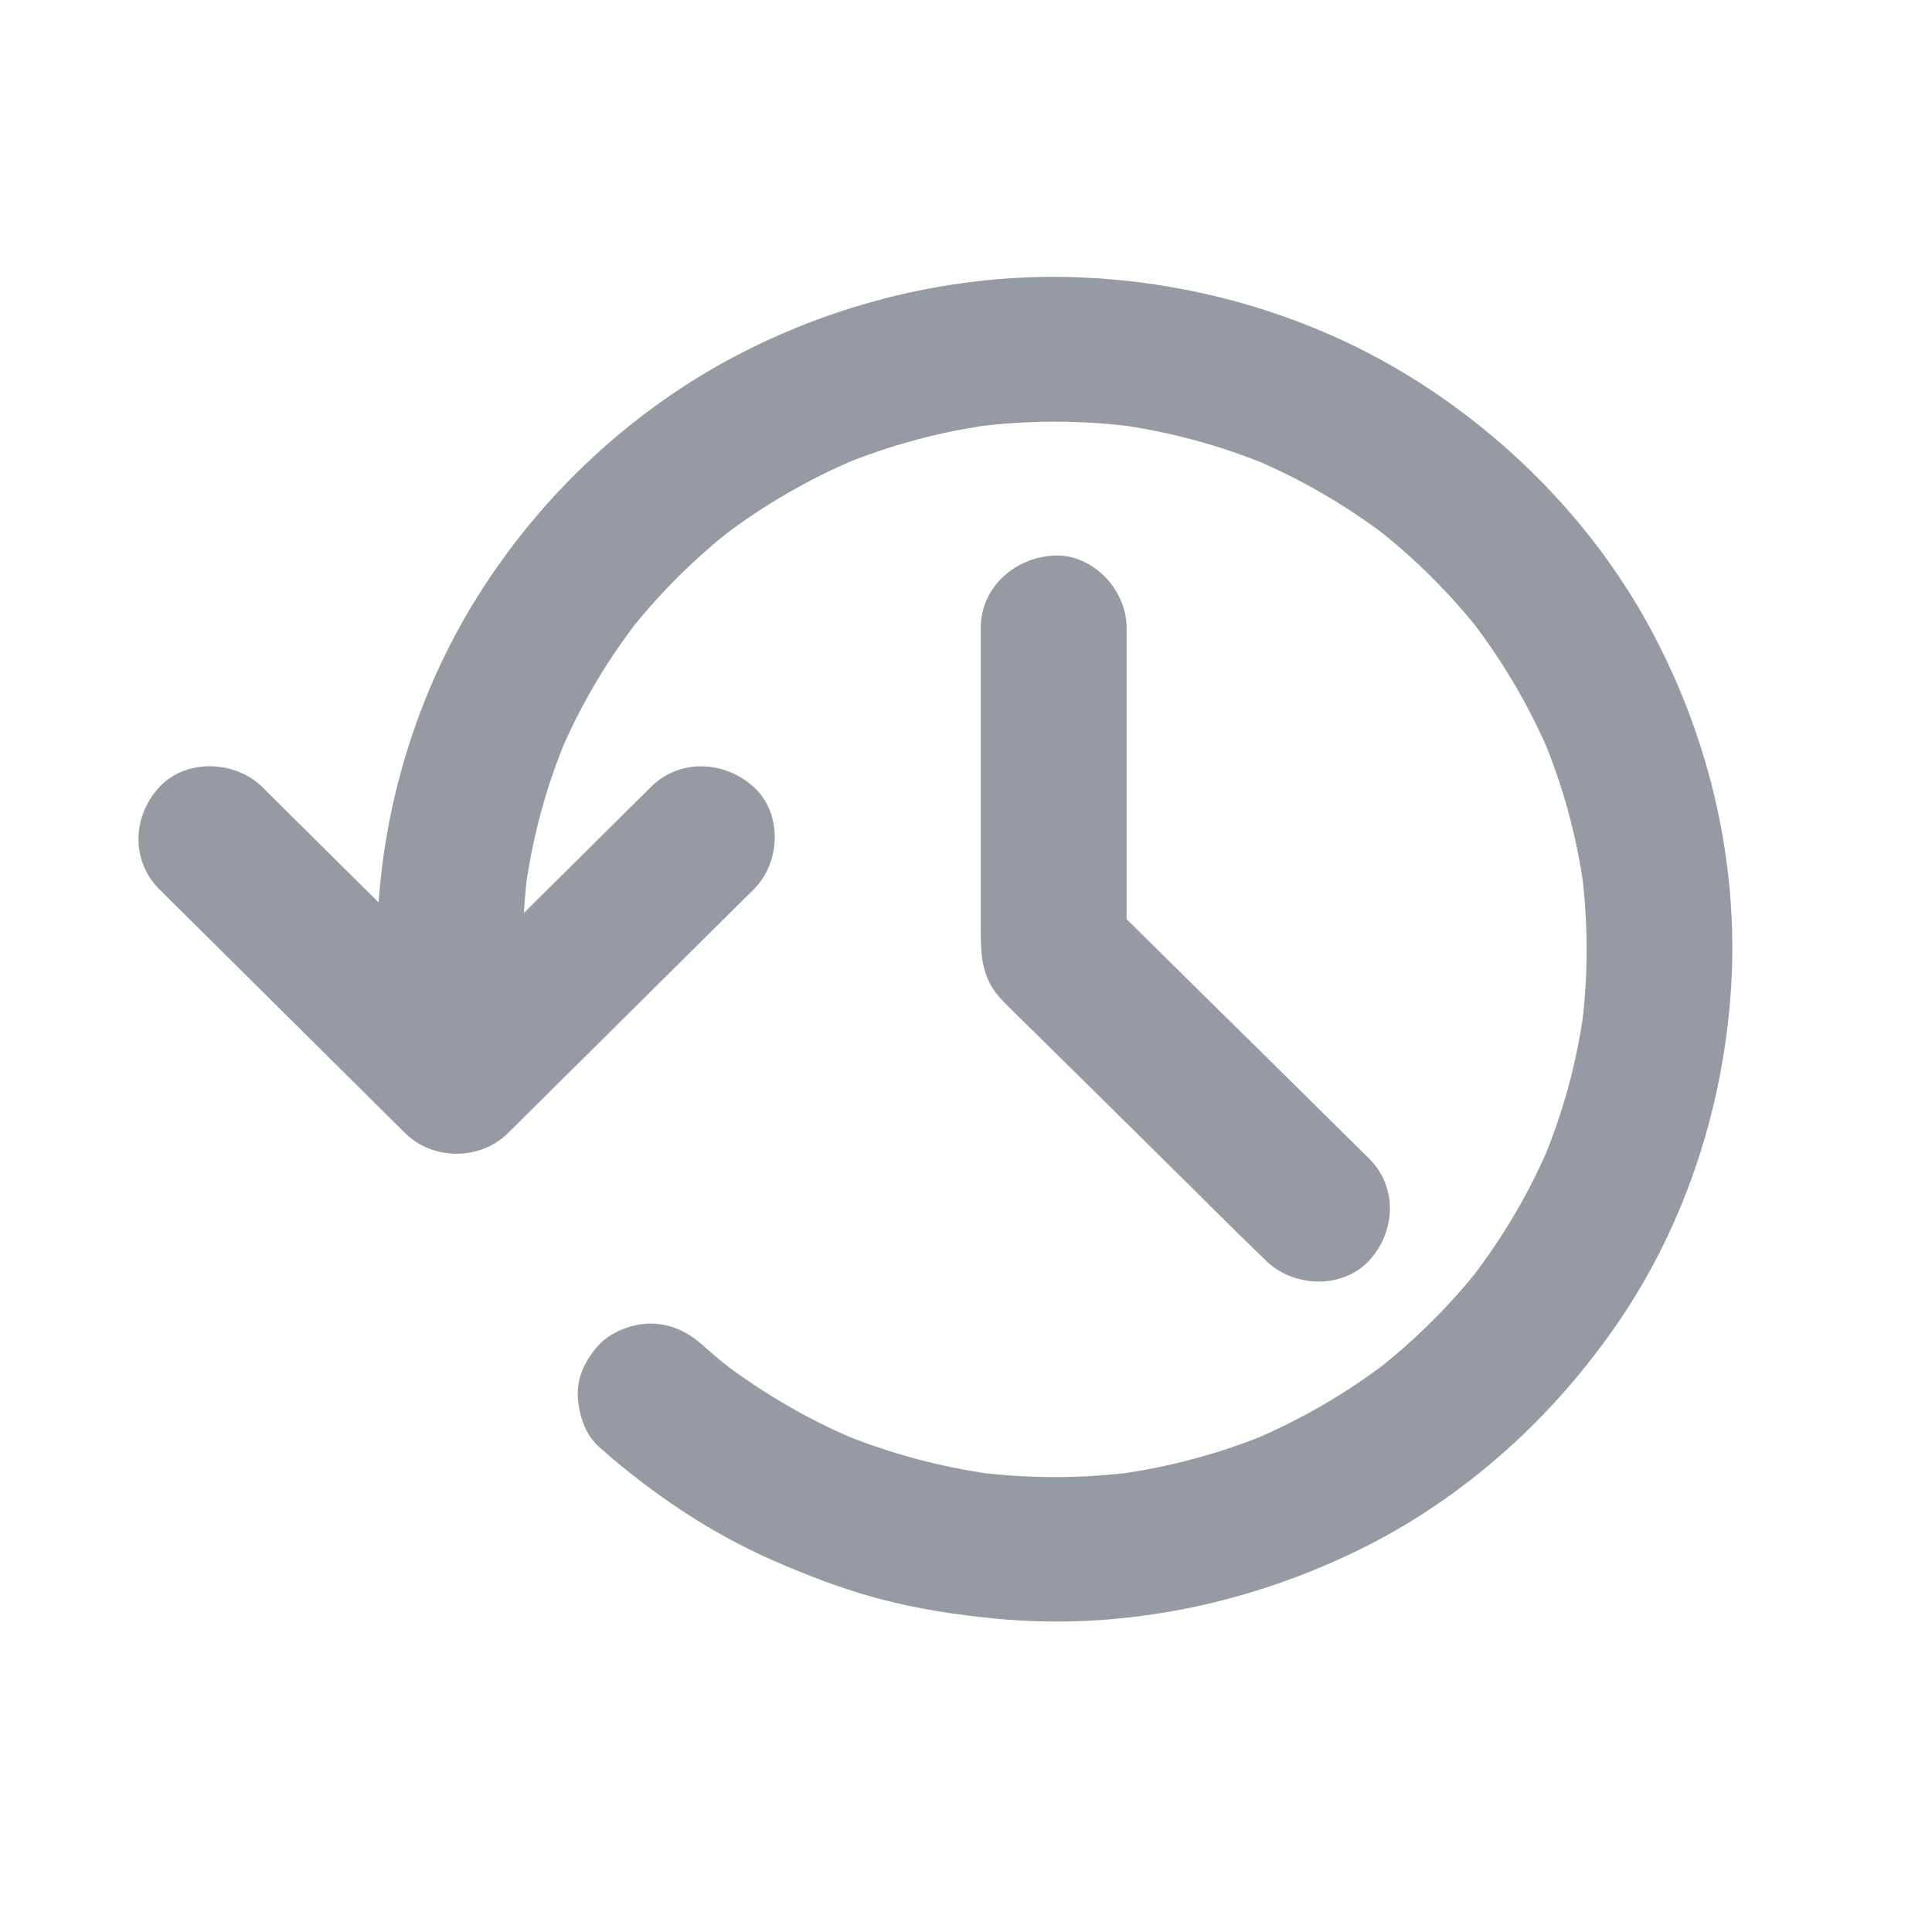 <?xml version="1.0" encoding="UTF-8"?>
<svg width="28px" height="28px" viewBox="0 0 28 28" version="1.1" xmlns="http://www.w3.org/2000/svg" xmlns:xlink="http://www.w3.org/1999/xlink">
    <!-- Generator: sketchtool 51.1 (57501) - http://www.bohemiancoding.com/sketch -->
    <title>E2249818-8B8B-4FB9-8E64-95CCAF4D914A</title>
    <desc>Created with sketchtool.</desc>
    <defs></defs>
    <g id="industrial-landings" stroke="none" stroke-width="1" fill="none" fill-rule="evenodd">
        <g id="medicine" transform="translate(-716, -2091)">
            <g id="2" transform="translate(0, 1645)">
                <g id="txt" transform="translate(390, 254)">
                    <g id="Group-6" transform="translate(0, 192)">
                        <g id="2" transform="translate(326, 0)">
                            <g id="ic_hotels">
                                <rect id="Rectangle-7" x="0" y="0" width="28" height="28"></rect>
                                <g id="Group" opacity="0.8" transform="translate(2, 4)" fill="#7C828C" fill-rule="nonzero">
                                    <g id="Shape">
                                        <path d="M5.661,10.948 C5.646,10.848 5.63,10.749 5.617,10.649 C5.63,10.741 5.643,10.835 5.653,10.927 C5.551,10.152 5.551,9.369 5.653,8.597 C5.64,8.689 5.627,8.783 5.617,8.875 C5.719,8.116 5.923,7.375 6.221,6.669 C6.186,6.752 6.149,6.836 6.115,6.92 C6.408,6.231 6.79,5.582 7.25,4.988 C7.194,5.059 7.139,5.13 7.083,5.2 C7.548,4.604 8.088,4.067 8.69,3.606 C8.619,3.661 8.547,3.716 8.476,3.771 C9.075,3.316 9.729,2.939 10.423,2.646 C10.339,2.68 10.254,2.717 10.17,2.751 C10.882,2.455 11.629,2.253 12.394,2.151 C12.301,2.164 12.207,2.177 12.114,2.188 C12.892,2.086 13.679,2.086 14.457,2.188 C14.364,2.175 14.269,2.162 14.177,2.151 C14.942,2.253 15.689,2.455 16.401,2.751 C16.317,2.717 16.232,2.68 16.148,2.646 C16.842,2.936 17.496,3.316 18.095,3.771 C18.024,3.716 17.952,3.661 17.881,3.606 C18.483,4.067 19.023,4.604 19.488,5.2 C19.432,5.13 19.377,5.059 19.321,4.988 C19.78,5.582 20.16,6.231 20.456,6.92 C20.422,6.836 20.385,6.752 20.35,6.669 C20.648,7.375 20.852,8.116 20.954,8.875 C20.941,8.783 20.928,8.689 20.918,8.597 C21.02,9.369 21.02,10.149 20.918,10.921 C20.931,10.83 20.944,10.736 20.954,10.644 C20.852,11.403 20.648,12.144 20.35,12.85 C20.385,12.767 20.422,12.683 20.456,12.599 C20.163,13.287 19.78,13.936 19.321,14.531 C19.377,14.46 19.432,14.389 19.488,14.319 C19.023,14.915 18.483,15.452 17.881,15.912 C17.952,15.857 18.024,15.802 18.095,15.747 C17.496,16.203 16.842,16.58 16.148,16.873 C16.232,16.839 16.317,16.802 16.401,16.768 C15.689,17.064 14.942,17.265 14.177,17.368 C14.269,17.354 14.364,17.341 14.457,17.331 C13.673,17.433 12.882,17.433 12.098,17.328 C12.191,17.341 12.286,17.354 12.378,17.365 C11.616,17.26 10.872,17.059 10.159,16.763 C10.244,16.797 10.328,16.834 10.413,16.868 C9.719,16.577 9.07,16.198 8.471,15.745 C8.542,15.8 8.613,15.855 8.685,15.91 C8.511,15.776 8.339,15.635 8.175,15.488 C7.967,15.303 7.716,15.182 7.429,15.182 C7.17,15.182 6.862,15.297 6.682,15.488 C6.498,15.687 6.36,15.949 6.374,16.229 C6.387,16.499 6.474,16.784 6.682,16.97 C7.432,17.634 8.273,18.205 9.194,18.611 C9.698,18.833 10.209,19.029 10.742,19.171 C11.286,19.315 11.842,19.401 12.402,19.456 C14.217,19.637 16.061,19.262 17.691,18.464 C19.221,17.716 20.519,16.538 21.469,15.14 C22.445,13.703 22.988,11.997 23.091,10.27 C23.194,8.519 22.785,6.752 21.967,5.2 C21.179,3.703 19.968,2.431 18.538,1.523 C17.069,0.591 15.341,0.079 13.599,0.018 C11.84,-0.044 10.064,0.39 8.524,1.233 C7.036,2.047 5.77,3.266 4.883,4.706 C3.97,6.19 3.48,7.927 3.464,9.663 C3.459,10.278 3.522,10.89 3.625,11.497 C3.664,11.741 3.904,12.002 4.11,12.123 C4.337,12.254 4.669,12.309 4.923,12.227 C5.179,12.146 5.424,11.989 5.553,11.746 C5.588,11.662 5.624,11.578 5.659,11.495 C5.714,11.319 5.714,11.133 5.661,10.948 Z"></path>
                                        <path d="M12.214,5.103 C12.214,5.698 12.214,6.294 12.214,6.888 C12.214,7.742 12.214,8.595 12.214,9.445 C12.214,9.843 12.217,10.186 12.539,10.513 C12.689,10.668 12.845,10.814 12.998,10.966 C13.642,11.599 14.283,12.235 14.926,12.869 C15.393,13.329 15.852,13.795 16.325,14.248 C16.332,14.256 16.34,14.264 16.348,14.271 C16.741,14.659 17.454,14.688 17.841,14.271 C18.227,13.855 18.261,13.204 17.841,12.79 C17.409,12.363 16.979,11.937 16.546,11.51 C15.86,10.835 15.177,10.16 14.491,9.482 C14.333,9.328 14.175,9.171 14.019,9.016 C14.122,9.262 14.225,9.511 14.328,9.757 C14.328,9.233 14.328,8.707 14.328,8.184 C14.328,7.349 14.328,6.512 14.328,5.677 C14.328,5.483 14.328,5.292 14.328,5.098 C14.328,4.551 13.842,4.025 13.272,4.051 C12.697,4.083 12.214,4.517 12.214,5.103 Z"></path>
                                        <path d="M7.432,7.407 C7.031,7.804 6.63,8.202 6.229,8.6 C5.59,9.233 4.949,9.869 4.311,10.503 C4.163,10.649 4.018,10.793 3.87,10.94 C4.369,10.94 4.865,10.94 5.363,10.94 C4.962,10.542 4.561,10.144 4.16,9.746 C3.522,9.113 2.881,8.477 2.242,7.844 C2.095,7.697 1.95,7.553 1.802,7.407 C1.411,7.019 0.694,6.99 0.309,7.407 C-0.079,7.825 -0.108,8.474 0.309,8.888 C0.71,9.286 1.111,9.684 1.512,10.081 C2.15,10.715 2.791,11.351 3.43,11.984 C3.577,12.131 3.722,12.275 3.87,12.421 C4.274,12.821 4.96,12.821 5.363,12.421 C5.764,12.023 6.165,11.625 6.566,11.228 C7.205,10.594 7.846,9.958 8.484,9.325 C8.632,9.178 8.777,9.034 8.925,8.888 C9.315,8.501 9.344,7.789 8.925,7.407 C8.503,7.022 7.848,6.99 7.432,7.407 Z"></path>
                                    </g>
                                </g>
                            </g>
                        </g>
                    </g>
                </g>
            </g>
        </g>
    </g>
</svg>